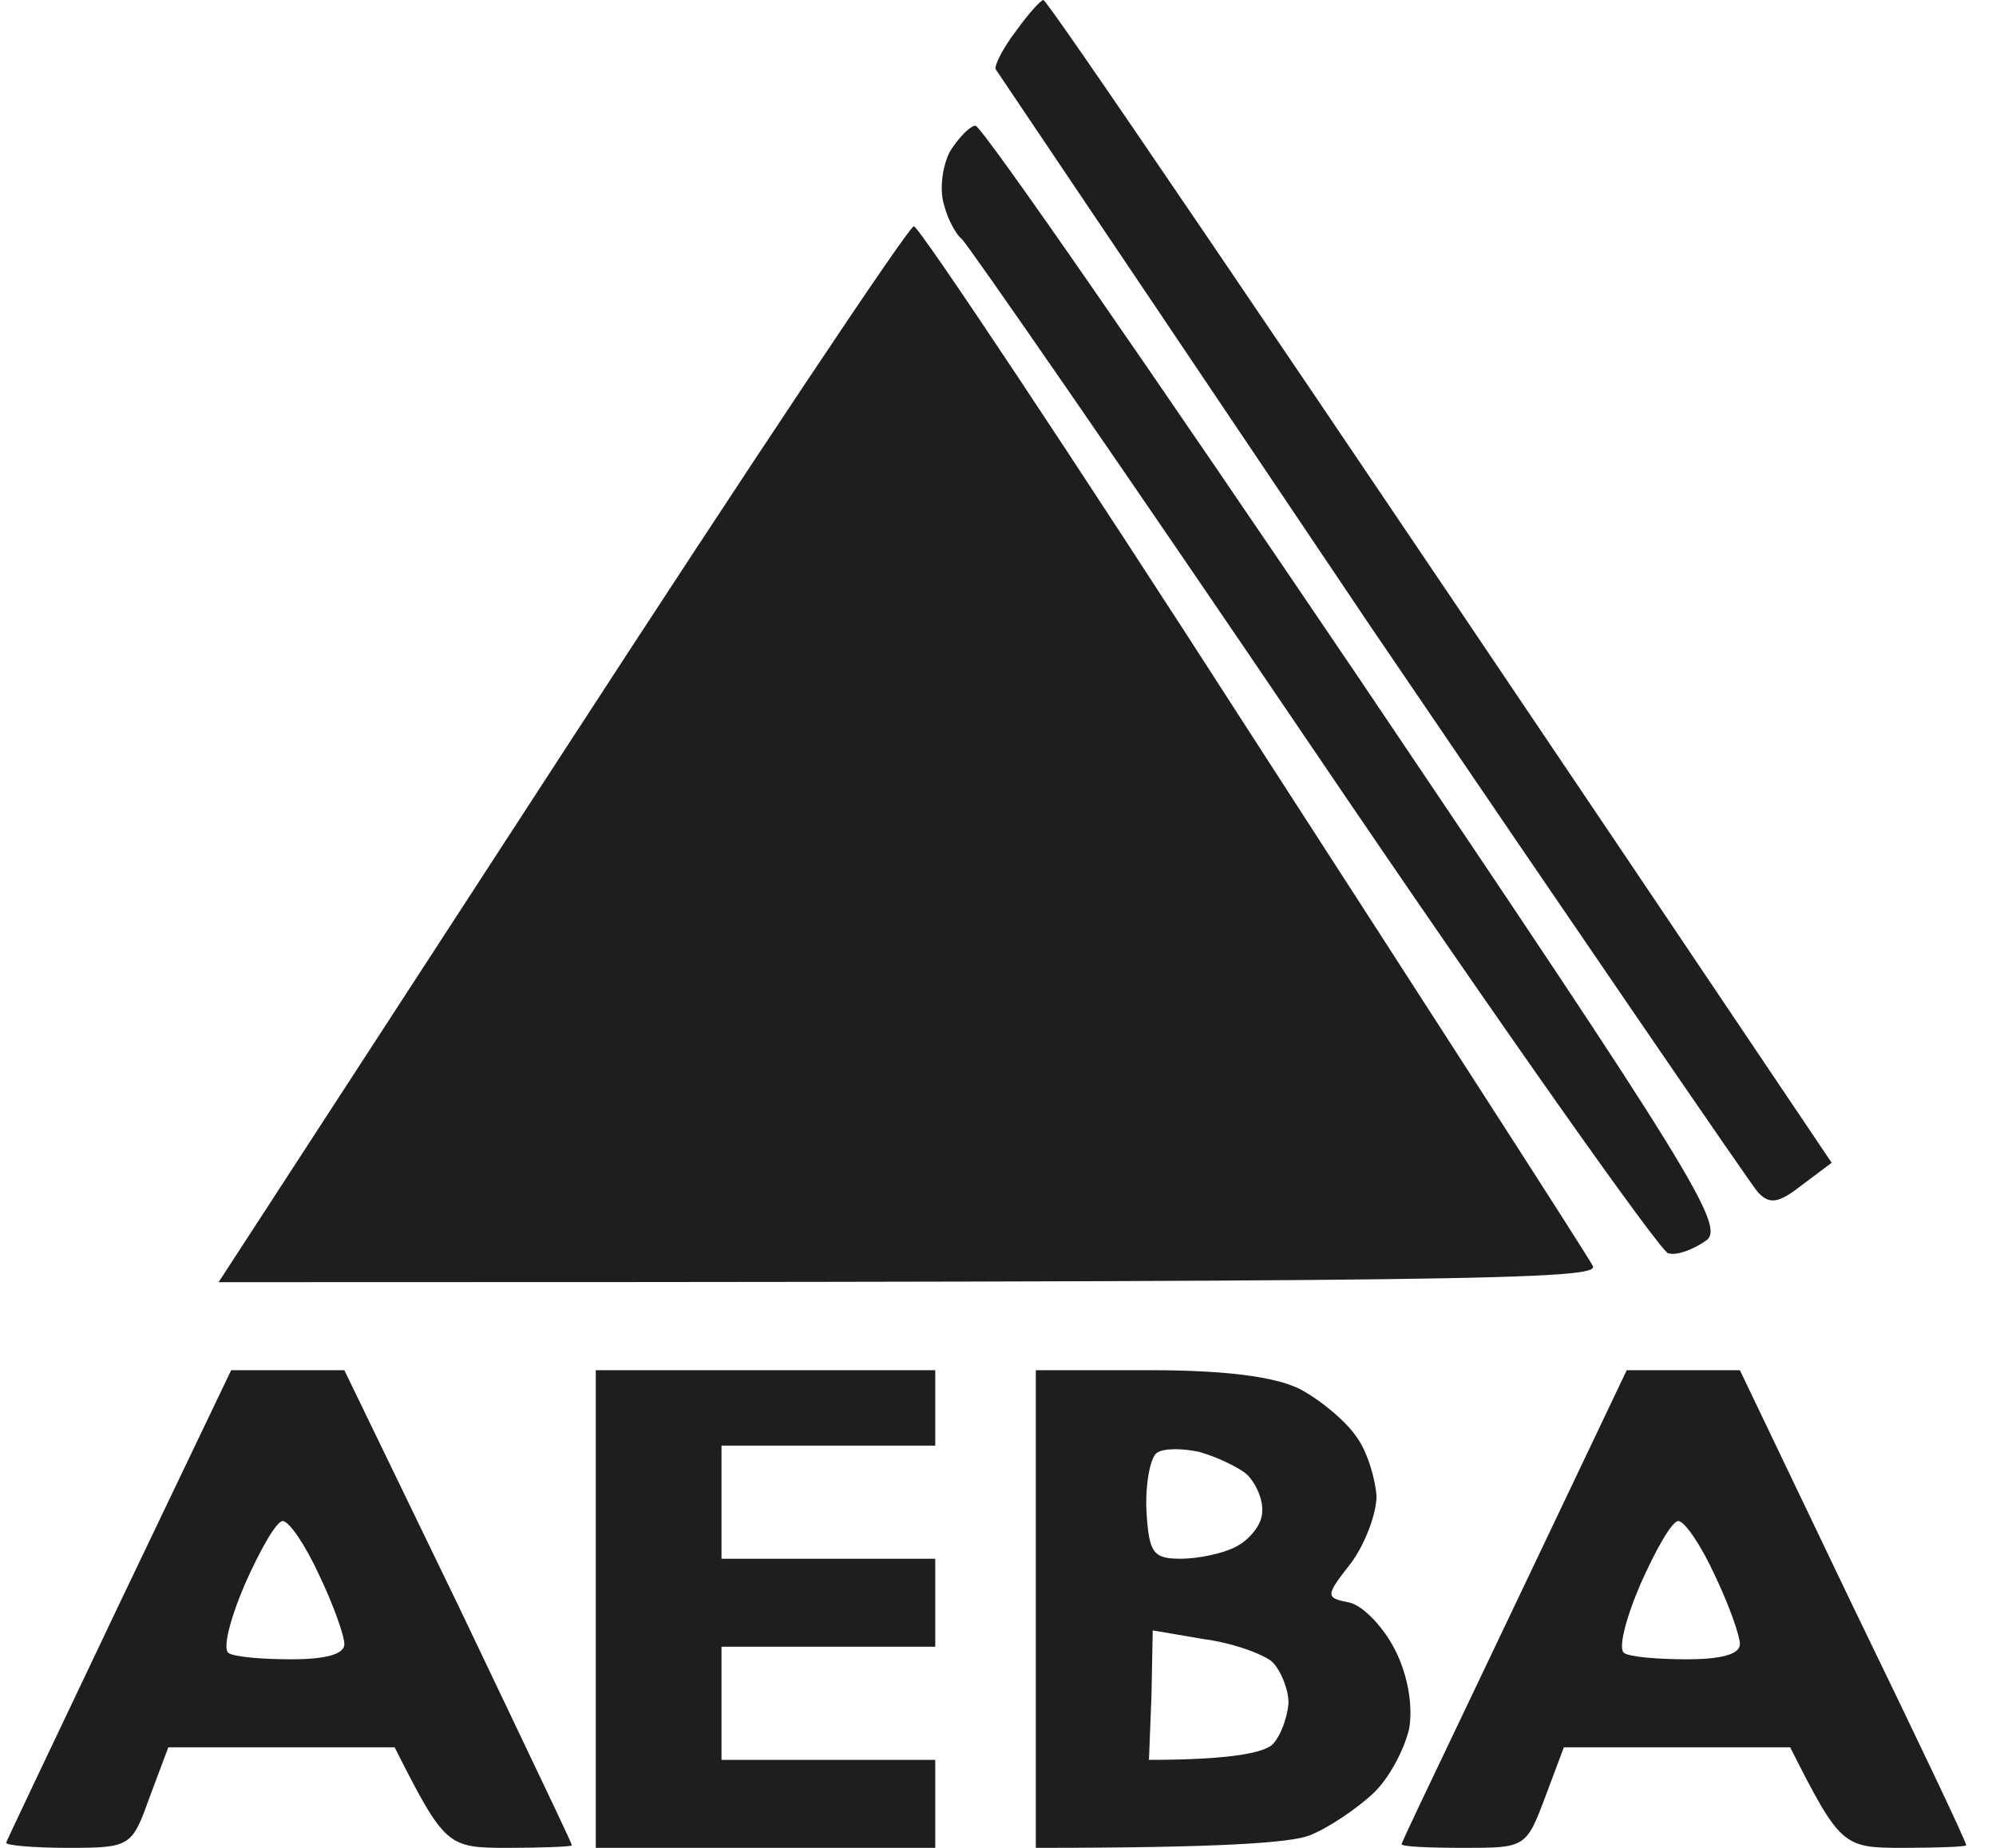 <svg xmlns="http://www.w3.org/2000/svg" width="54" height="50" viewBox="0 0 54 50" fill="none"><path fill-rule="evenodd" clip-rule="evenodd" d="M49.554 31.463C33.159 7.075 28.329 0 28.227 0C28.159 0 27.819 0.374 27.479 0.85C27.139 1.293 26.901 1.769 26.935 1.871C26.951 1.895 27.213 2.284 27.675 2.971C29.189 5.22 32.851 10.661 37.071 16.939C42.615 25.102 47.343 32.007 47.547 32.245C47.853 32.585 48.091 32.585 48.737 32.075L49.554 31.463ZM36.731 18.299C31.186 10.102 26.561 3.401 26.39 3.401C26.254 3.401 25.948 3.707 25.71 4.082C25.506 4.456 25.404 5.102 25.54 5.544C25.642 5.952 25.88 6.361 26.016 6.463C26.152 6.565 30.438 12.755 35.506 20.238C40.574 27.721 44.928 33.878 45.132 33.912C45.37 33.98 45.812 33.809 46.152 33.571C46.697 33.197 45.812 31.769 36.731 18.299ZM33.907 19.966C29.01 12.347 24.86 6.122 24.724 6.122C24.588 6.122 20.302 12.551 15.2 20.408L5.914 34.694C40.2 34.694 43.295 34.626 43.091 34.252C42.955 33.98 38.806 27.551 33.907 19.966ZM9.316 37.075H6.254L3.227 43.401C2.995 43.889 2.768 44.366 2.55 44.826C1.199 47.664 0.166 49.835 0.166 49.864C0.166 49.932 0.914 50 1.833 50C3.533 50 3.567 49.966 4.044 48.639L4.554 47.279H10.676C12.037 49.966 12.105 50 13.737 50C14.69 50 15.472 49.966 15.472 49.932C15.472 49.885 14.794 48.465 13.819 46.421C13.395 45.534 12.915 44.53 12.411 43.469L9.316 37.075ZM25.302 37.075H16.118V50H25.302V47.619H19.52V44.558H25.302V42.177H19.52V39.116H25.302V37.075ZM31.084 37.075H28.023V50C33.023 50 34.928 49.864 35.438 49.66C35.948 49.456 36.697 48.946 37.139 48.537C37.581 48.129 37.989 47.347 38.125 46.769C38.227 46.157 38.091 45.34 37.751 44.66C37.445 44.048 36.901 43.469 36.527 43.367C35.846 43.231 35.846 43.197 36.561 42.279C36.935 41.769 37.241 40.952 37.241 40.476C37.207 40.034 37.003 39.286 36.697 38.878C36.425 38.469 35.744 37.891 35.166 37.585C34.486 37.245 33.125 37.075 31.084 37.075ZM47.071 37.075H44.01L40.982 43.435C40.478 44.496 39.998 45.5 39.575 46.387C38.599 48.431 37.921 49.85 37.921 49.898C37.887 49.966 38.669 50 39.588 50C41.255 50 41.288 50 41.799 48.639L42.309 47.279H48.431C49.792 49.966 49.86 50 51.492 50C52.445 50 53.193 49.966 53.193 49.932C53.227 49.898 51.833 46.973 50.132 43.469L47.071 37.075ZM31.288 39.32C31.118 39.456 30.982 40.17 31.016 40.884C31.084 42.007 31.186 42.177 31.935 42.177C32.411 42.177 33.091 42.041 33.465 41.837C33.84 41.633 34.146 41.224 34.146 40.918C34.18 40.578 33.975 40.136 33.737 39.898C33.499 39.694 32.921 39.422 32.445 39.286C31.969 39.184 31.459 39.184 31.288 39.32ZM6.629 42.857C6.22 43.809 6.016 44.626 6.186 44.728C6.322 44.83 7.071 44.898 7.887 44.898C8.805 44.898 9.316 44.762 9.316 44.49C9.316 44.252 9.01 43.401 8.635 42.619C8.261 41.803 7.819 41.157 7.649 41.157C7.479 41.157 7.037 41.939 6.629 42.857ZM43.941 44.728C43.772 44.626 43.975 43.809 44.384 42.857C44.792 41.939 45.234 41.157 45.404 41.157C45.574 41.157 46.016 41.803 46.391 42.619C46.765 43.401 47.071 44.252 47.071 44.49C47.071 44.762 46.561 44.898 45.642 44.898C44.826 44.898 44.078 44.83 43.941 44.728ZM31.152 45.884L31.084 47.619C33.363 47.619 34.18 47.415 34.418 47.211C34.656 46.973 34.826 46.463 34.86 46.088C34.86 45.714 34.656 45.204 34.418 44.966C34.18 44.762 33.363 44.456 32.581 44.354L31.186 44.116L31.152 45.884Z" fill="#1E1E1E"></path></svg>